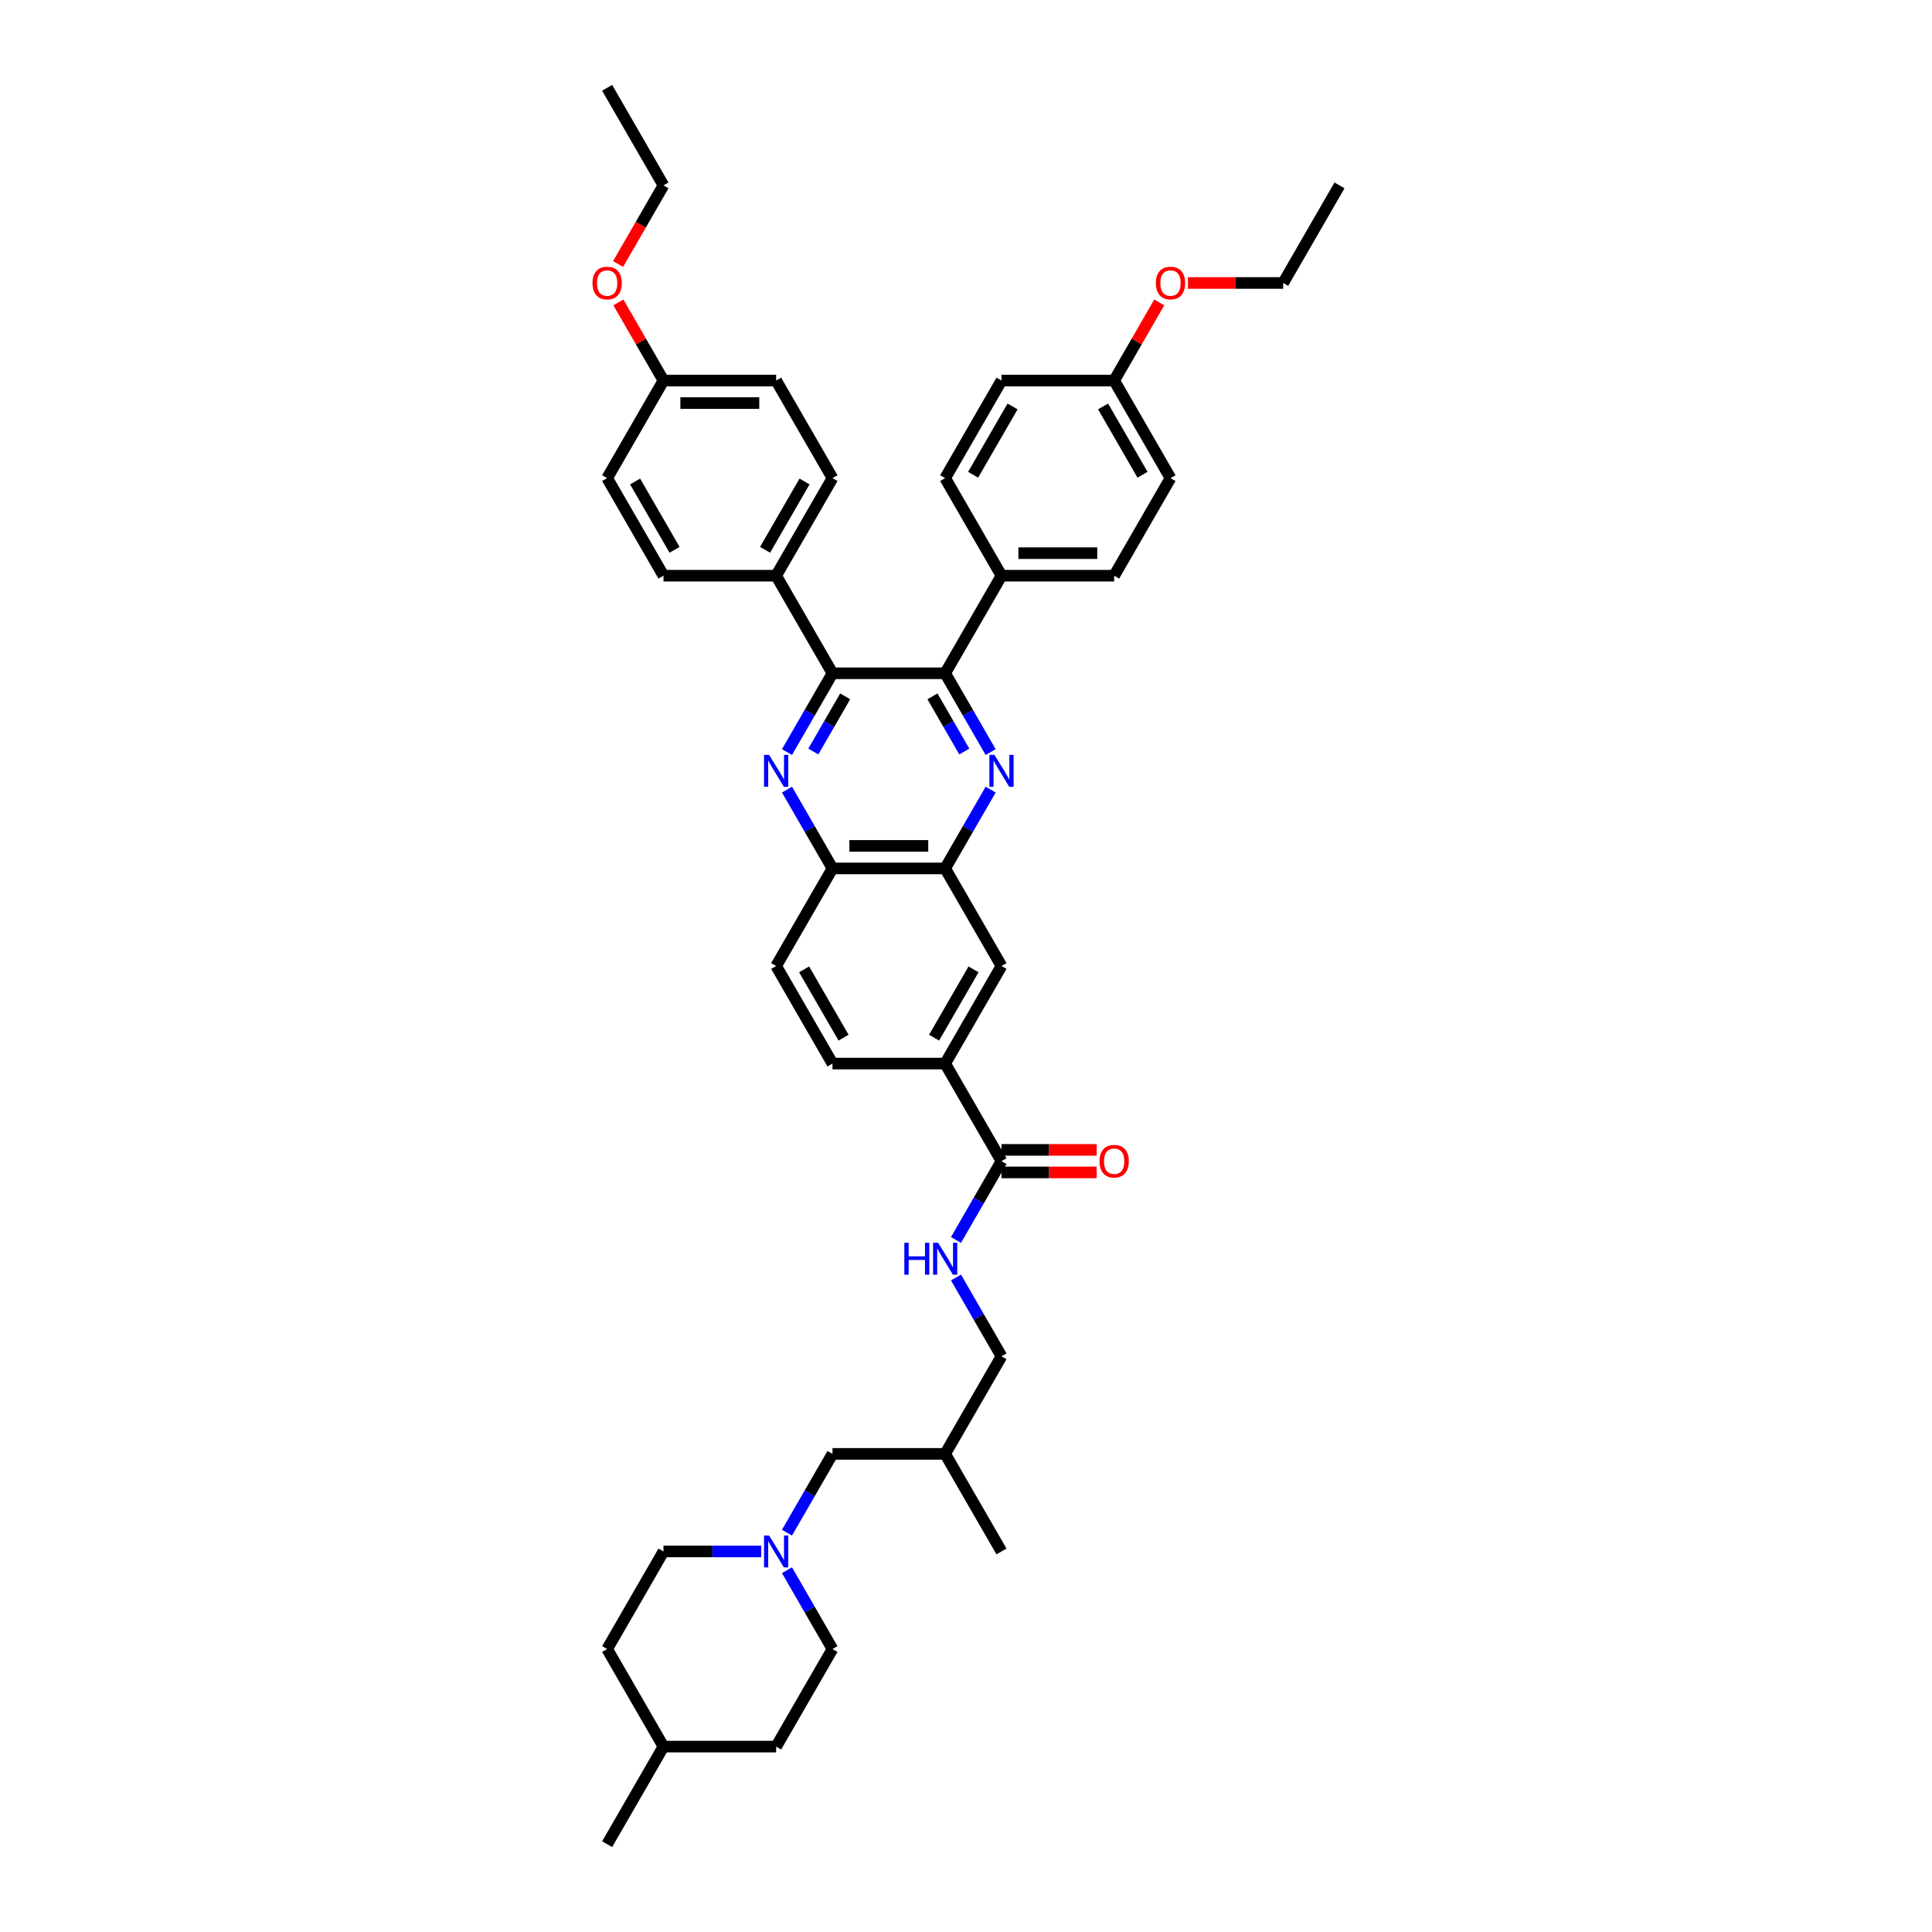 <?xml version='1.0' encoding='iso-8859-1'?>
<svg version='1.1' baseProfile='full'
              xmlns='http://www.w3.org/2000/svg'
                      xmlns:rdkit='http://www.rdkit.org/xml'
                      xmlns:xlink='http://www.w3.org/1999/xlink'
                  xml:space='preserve'
width='1000px' height='1000px' viewBox='0 0 1000 1000'>
<!-- END OF HEADER -->
<rect style='opacity:1.0;fill:#FFFFFF;stroke:none' width='1000' height='1000' x='0' y='0'> </rect>
<path class='bond-1' d='M 512.761,389.274 L 500.986,368.879' style='fill:none;fill-rule:evenodd;stroke:#0000FF;stroke-width:6px;stroke-linecap:butt;stroke-linejoin:miter;stroke-opacity:1' />
<path class='bond-1' d='M 500.986,368.879 L 489.211,348.485' style='fill:none;fill-rule:evenodd;stroke:#000000;stroke-width:6px;stroke-linecap:butt;stroke-linejoin:miter;stroke-opacity:1' />
<path class='bond-1' d='M 499.127,388.988 L 490.885,374.711' style='fill:none;fill-rule:evenodd;stroke:#0000FF;stroke-width:6px;stroke-linecap:butt;stroke-linejoin:miter;stroke-opacity:1' />
<path class='bond-1' d='M 490.885,374.711 L 482.643,360.435' style='fill:none;fill-rule:evenodd;stroke:#000000;stroke-width:6px;stroke-linecap:butt;stroke-linejoin:miter;stroke-opacity:1' />
<path class='bond-3' d='M 512.761,408.706 L 500.986,429.1' style='fill:none;fill-rule:evenodd;stroke:#0000FF;stroke-width:6px;stroke-linecap:butt;stroke-linejoin:miter;stroke-opacity:1' />
<path class='bond-3' d='M 500.986,429.1 L 489.211,449.495' style='fill:none;fill-rule:evenodd;stroke:#000000;stroke-width:6px;stroke-linecap:butt;stroke-linejoin:miter;stroke-opacity:1' />
<path class='bond-0' d='M 407.343,408.706 L 419.118,429.1' style='fill:none;fill-rule:evenodd;stroke:#0000FF;stroke-width:6px;stroke-linecap:butt;stroke-linejoin:miter;stroke-opacity:1' />
<path class='bond-0' d='M 419.118,429.1 L 430.893,449.495' style='fill:none;fill-rule:evenodd;stroke:#000000;stroke-width:6px;stroke-linecap:butt;stroke-linejoin:miter;stroke-opacity:1' />
<path class='bond-41' d='M 407.343,389.274 L 419.118,368.879' style='fill:none;fill-rule:evenodd;stroke:#0000FF;stroke-width:6px;stroke-linecap:butt;stroke-linejoin:miter;stroke-opacity:1' />
<path class='bond-41' d='M 419.118,368.879 L 430.893,348.485' style='fill:none;fill-rule:evenodd;stroke:#000000;stroke-width:6px;stroke-linecap:butt;stroke-linejoin:miter;stroke-opacity:1' />
<path class='bond-41' d='M 420.977,388.988 L 429.219,374.711' style='fill:none;fill-rule:evenodd;stroke:#0000FF;stroke-width:6px;stroke-linecap:butt;stroke-linejoin:miter;stroke-opacity:1' />
<path class='bond-41' d='M 429.219,374.711 L 437.461,360.435' style='fill:none;fill-rule:evenodd;stroke:#000000;stroke-width:6px;stroke-linecap:butt;stroke-linejoin:miter;stroke-opacity:1' />
<path class='bond-2' d='M 489.211,348.485 L 430.893,348.485' style='fill:none;fill-rule:evenodd;stroke:#000000;stroke-width:6px;stroke-linecap:butt;stroke-linejoin:miter;stroke-opacity:1' />
<path class='bond-10' d='M 489.211,348.485 L 518.37,297.98' style='fill:none;fill-rule:evenodd;stroke:#000000;stroke-width:6px;stroke-linecap:butt;stroke-linejoin:miter;stroke-opacity:1' />
<path class='bond-11' d='M 430.893,348.485 L 401.734,297.98' style='fill:none;fill-rule:evenodd;stroke:#000000;stroke-width:6px;stroke-linecap:butt;stroke-linejoin:miter;stroke-opacity:1' />
<path class='bond-5' d='M 489.211,449.495 L 430.893,449.495' style='fill:none;fill-rule:evenodd;stroke:#000000;stroke-width:6px;stroke-linecap:butt;stroke-linejoin:miter;stroke-opacity:1' />
<path class='bond-5' d='M 480.463,437.831 L 439.641,437.831' style='fill:none;fill-rule:evenodd;stroke:#000000;stroke-width:6px;stroke-linecap:butt;stroke-linejoin:miter;stroke-opacity:1' />
<path class='bond-8' d='M 489.211,449.495 L 518.37,500' style='fill:none;fill-rule:evenodd;stroke:#000000;stroke-width:6px;stroke-linecap:butt;stroke-linejoin:miter;stroke-opacity:1' />
<path class='bond-4' d='M 518.37,601.01 L 489.211,550.505' style='fill:none;fill-rule:evenodd;stroke:#000000;stroke-width:6px;stroke-linecap:butt;stroke-linejoin:miter;stroke-opacity:1' />
<path class='bond-9' d='M 518.37,601.01 L 506.595,621.405' style='fill:none;fill-rule:evenodd;stroke:#000000;stroke-width:6px;stroke-linecap:butt;stroke-linejoin:miter;stroke-opacity:1' />
<path class='bond-9' d='M 506.595,621.405 L 494.821,641.799' style='fill:none;fill-rule:evenodd;stroke:#0000FF;stroke-width:6px;stroke-linecap:butt;stroke-linejoin:miter;stroke-opacity:1' />
<path class='bond-12' d='M 518.37,606.842 L 543.01,606.842' style='fill:none;fill-rule:evenodd;stroke:#000000;stroke-width:6px;stroke-linecap:butt;stroke-linejoin:miter;stroke-opacity:1' />
<path class='bond-12' d='M 543.01,606.842 L 567.649,606.842' style='fill:none;fill-rule:evenodd;stroke:#FF0000;stroke-width:6px;stroke-linecap:butt;stroke-linejoin:miter;stroke-opacity:1' />
<path class='bond-12' d='M 518.37,595.178 L 543.01,595.178' style='fill:none;fill-rule:evenodd;stroke:#000000;stroke-width:6px;stroke-linecap:butt;stroke-linejoin:miter;stroke-opacity:1' />
<path class='bond-12' d='M 543.01,595.178 L 567.649,595.178' style='fill:none;fill-rule:evenodd;stroke:#FF0000;stroke-width:6px;stroke-linecap:butt;stroke-linejoin:miter;stroke-opacity:1' />
<path class='bond-14' d='M 430.893,449.495 L 401.734,500' style='fill:none;fill-rule:evenodd;stroke:#000000;stroke-width:6px;stroke-linecap:butt;stroke-linejoin:miter;stroke-opacity:1' />
<path class='bond-6' d='M 489.211,550.505 L 518.37,500' style='fill:none;fill-rule:evenodd;stroke:#000000;stroke-width:6px;stroke-linecap:butt;stroke-linejoin:miter;stroke-opacity:1' />
<path class='bond-6' d='M 483.484,537.097 L 503.895,501.744' style='fill:none;fill-rule:evenodd;stroke:#000000;stroke-width:6px;stroke-linecap:butt;stroke-linejoin:miter;stroke-opacity:1' />
<path class='bond-13' d='M 489.211,550.505 L 430.893,550.505' style='fill:none;fill-rule:evenodd;stroke:#000000;stroke-width:6px;stroke-linecap:butt;stroke-linejoin:miter;stroke-opacity:1' />
<path class='bond-7' d='M 407.343,793.314 L 419.118,772.92' style='fill:none;fill-rule:evenodd;stroke:#0000FF;stroke-width:6px;stroke-linecap:butt;stroke-linejoin:miter;stroke-opacity:1' />
<path class='bond-7' d='M 419.118,772.92 L 430.893,752.525' style='fill:none;fill-rule:evenodd;stroke:#000000;stroke-width:6px;stroke-linecap:butt;stroke-linejoin:miter;stroke-opacity:1' />
<path class='bond-20' d='M 394.012,803.03 L 368.714,803.03' style='fill:none;fill-rule:evenodd;stroke:#0000FF;stroke-width:6px;stroke-linecap:butt;stroke-linejoin:miter;stroke-opacity:1' />
<path class='bond-20' d='M 368.714,803.03 L 343.416,803.03' style='fill:none;fill-rule:evenodd;stroke:#000000;stroke-width:6px;stroke-linecap:butt;stroke-linejoin:miter;stroke-opacity:1' />
<path class='bond-21' d='M 407.343,812.746 L 419.118,833.141' style='fill:none;fill-rule:evenodd;stroke:#0000FF;stroke-width:6px;stroke-linecap:butt;stroke-linejoin:miter;stroke-opacity:1' />
<path class='bond-21' d='M 419.118,833.141 L 430.893,853.535' style='fill:none;fill-rule:evenodd;stroke:#000000;stroke-width:6px;stroke-linecap:butt;stroke-linejoin:miter;stroke-opacity:1' />
<path class='bond-22' d='M 494.821,661.231 L 506.595,681.626' style='fill:none;fill-rule:evenodd;stroke:#0000FF;stroke-width:6px;stroke-linecap:butt;stroke-linejoin:miter;stroke-opacity:1' />
<path class='bond-22' d='M 506.595,681.626 L 518.37,702.02' style='fill:none;fill-rule:evenodd;stroke:#000000;stroke-width:6px;stroke-linecap:butt;stroke-linejoin:miter;stroke-opacity:1' />
<path class='bond-17' d='M 518.37,297.98 L 576.688,297.98' style='fill:none;fill-rule:evenodd;stroke:#000000;stroke-width:6px;stroke-linecap:butt;stroke-linejoin:miter;stroke-opacity:1' />
<path class='bond-17' d='M 527.118,286.316 L 567.941,286.316' style='fill:none;fill-rule:evenodd;stroke:#000000;stroke-width:6px;stroke-linecap:butt;stroke-linejoin:miter;stroke-opacity:1' />
<path class='bond-18' d='M 518.37,297.98 L 489.211,247.475' style='fill:none;fill-rule:evenodd;stroke:#000000;stroke-width:6px;stroke-linecap:butt;stroke-linejoin:miter;stroke-opacity:1' />
<path class='bond-16' d='M 401.734,297.98 L 430.893,247.475' style='fill:none;fill-rule:evenodd;stroke:#000000;stroke-width:6px;stroke-linecap:butt;stroke-linejoin:miter;stroke-opacity:1' />
<path class='bond-16' d='M 396.007,284.572 L 416.418,249.219' style='fill:none;fill-rule:evenodd;stroke:#000000;stroke-width:6px;stroke-linecap:butt;stroke-linejoin:miter;stroke-opacity:1' />
<path class='bond-19' d='M 401.734,297.98 L 343.416,297.98' style='fill:none;fill-rule:evenodd;stroke:#000000;stroke-width:6px;stroke-linecap:butt;stroke-linejoin:miter;stroke-opacity:1' />
<path class='bond-42' d='M 430.893,550.505 L 401.734,500' style='fill:none;fill-rule:evenodd;stroke:#000000;stroke-width:6px;stroke-linecap:butt;stroke-linejoin:miter;stroke-opacity:1' />
<path class='bond-42' d='M 436.62,537.097 L 416.209,501.744' style='fill:none;fill-rule:evenodd;stroke:#000000;stroke-width:6px;stroke-linecap:butt;stroke-linejoin:miter;stroke-opacity:1' />
<path class='bond-15' d='M 430.893,752.525 L 489.211,752.525' style='fill:none;fill-rule:evenodd;stroke:#000000;stroke-width:6px;stroke-linecap:butt;stroke-linejoin:miter;stroke-opacity:1' />
<path class='bond-29' d='M 430.893,247.475 L 401.734,196.97' style='fill:none;fill-rule:evenodd;stroke:#000000;stroke-width:6px;stroke-linecap:butt;stroke-linejoin:miter;stroke-opacity:1' />
<path class='bond-28' d='M 576.688,297.98 L 605.848,247.475' style='fill:none;fill-rule:evenodd;stroke:#000000;stroke-width:6px;stroke-linecap:butt;stroke-linejoin:miter;stroke-opacity:1' />
<path class='bond-26' d='M 489.211,247.475 L 518.37,196.97' style='fill:none;fill-rule:evenodd;stroke:#000000;stroke-width:6px;stroke-linecap:butt;stroke-linejoin:miter;stroke-opacity:1' />
<path class='bond-26' d='M 503.686,245.731 L 524.097,210.377' style='fill:none;fill-rule:evenodd;stroke:#000000;stroke-width:6px;stroke-linecap:butt;stroke-linejoin:miter;stroke-opacity:1' />
<path class='bond-27' d='M 343.416,297.98 L 314.257,247.475' style='fill:none;fill-rule:evenodd;stroke:#000000;stroke-width:6px;stroke-linecap:butt;stroke-linejoin:miter;stroke-opacity:1' />
<path class='bond-27' d='M 349.143,284.572 L 328.731,249.219' style='fill:none;fill-rule:evenodd;stroke:#000000;stroke-width:6px;stroke-linecap:butt;stroke-linejoin:miter;stroke-opacity:1' />
<path class='bond-31' d='M 343.416,803.03 L 314.257,853.535' style='fill:none;fill-rule:evenodd;stroke:#000000;stroke-width:6px;stroke-linecap:butt;stroke-linejoin:miter;stroke-opacity:1' />
<path class='bond-30' d='M 430.893,853.535 L 401.734,904.04' style='fill:none;fill-rule:evenodd;stroke:#000000;stroke-width:6px;stroke-linecap:butt;stroke-linejoin:miter;stroke-opacity:1' />
<path class='bond-23' d='M 518.37,702.02 L 489.211,752.525' style='fill:none;fill-rule:evenodd;stroke:#000000;stroke-width:6px;stroke-linecap:butt;stroke-linejoin:miter;stroke-opacity:1' />
<path class='bond-35' d='M 489.211,752.525 L 518.37,803.03' style='fill:none;fill-rule:evenodd;stroke:#000000;stroke-width:6px;stroke-linecap:butt;stroke-linejoin:miter;stroke-opacity:1' />
<path class='bond-24' d='M 576.688,196.97 L 518.37,196.97' style='fill:none;fill-rule:evenodd;stroke:#000000;stroke-width:6px;stroke-linecap:butt;stroke-linejoin:miter;stroke-opacity:1' />
<path class='bond-34' d='M 576.688,196.97 L 588.362,176.75' style='fill:none;fill-rule:evenodd;stroke:#000000;stroke-width:6px;stroke-linecap:butt;stroke-linejoin:miter;stroke-opacity:1' />
<path class='bond-34' d='M 588.362,176.75 L 600.036,156.53' style='fill:none;fill-rule:evenodd;stroke:#FF0000;stroke-width:6px;stroke-linecap:butt;stroke-linejoin:miter;stroke-opacity:1' />
<path class='bond-43' d='M 576.688,196.97 L 605.848,247.475' style='fill:none;fill-rule:evenodd;stroke:#000000;stroke-width:6px;stroke-linecap:butt;stroke-linejoin:miter;stroke-opacity:1' />
<path class='bond-43' d='M 570.961,210.377 L 591.373,245.731' style='fill:none;fill-rule:evenodd;stroke:#000000;stroke-width:6px;stroke-linecap:butt;stroke-linejoin:miter;stroke-opacity:1' />
<path class='bond-25' d='M 343.416,196.97 L 314.257,247.475' style='fill:none;fill-rule:evenodd;stroke:#000000;stroke-width:6px;stroke-linecap:butt;stroke-linejoin:miter;stroke-opacity:1' />
<path class='bond-33' d='M 343.416,196.97 L 331.742,176.75' style='fill:none;fill-rule:evenodd;stroke:#000000;stroke-width:6px;stroke-linecap:butt;stroke-linejoin:miter;stroke-opacity:1' />
<path class='bond-33' d='M 331.742,176.75 L 320.068,156.53' style='fill:none;fill-rule:evenodd;stroke:#FF0000;stroke-width:6px;stroke-linecap:butt;stroke-linejoin:miter;stroke-opacity:1' />
<path class='bond-44' d='M 343.416,196.97 L 401.734,196.97' style='fill:none;fill-rule:evenodd;stroke:#000000;stroke-width:6px;stroke-linecap:butt;stroke-linejoin:miter;stroke-opacity:1' />
<path class='bond-44' d='M 352.163,208.633 L 392.986,208.633' style='fill:none;fill-rule:evenodd;stroke:#000000;stroke-width:6px;stroke-linecap:butt;stroke-linejoin:miter;stroke-opacity:1' />
<path class='bond-32' d='M 401.734,904.04 L 343.416,904.04' style='fill:none;fill-rule:evenodd;stroke:#000000;stroke-width:6px;stroke-linecap:butt;stroke-linejoin:miter;stroke-opacity:1' />
<path class='bond-45' d='M 314.257,853.535 L 343.416,904.04' style='fill:none;fill-rule:evenodd;stroke:#000000;stroke-width:6px;stroke-linecap:butt;stroke-linejoin:miter;stroke-opacity:1' />
<path class='bond-38' d='M 343.416,904.04 L 314.257,954.545' style='fill:none;fill-rule:evenodd;stroke:#000000;stroke-width:6px;stroke-linecap:butt;stroke-linejoin:miter;stroke-opacity:1' />
<path class='bond-36' d='M 319.92,136.656 L 331.668,116.308' style='fill:none;fill-rule:evenodd;stroke:#FF0000;stroke-width:6px;stroke-linecap:butt;stroke-linejoin:miter;stroke-opacity:1' />
<path class='bond-36' d='M 331.668,116.308 L 343.416,95.96' style='fill:none;fill-rule:evenodd;stroke:#000000;stroke-width:6px;stroke-linecap:butt;stroke-linejoin:miter;stroke-opacity:1' />
<path class='bond-37' d='M 614.887,146.465 L 639.526,146.465' style='fill:none;fill-rule:evenodd;stroke:#FF0000;stroke-width:6px;stroke-linecap:butt;stroke-linejoin:miter;stroke-opacity:1' />
<path class='bond-37' d='M 639.526,146.465 L 664.166,146.465' style='fill:none;fill-rule:evenodd;stroke:#000000;stroke-width:6px;stroke-linecap:butt;stroke-linejoin:miter;stroke-opacity:1' />
<path class='bond-39' d='M 343.416,95.96 L 314.257,45.455' style='fill:none;fill-rule:evenodd;stroke:#000000;stroke-width:6px;stroke-linecap:butt;stroke-linejoin:miter;stroke-opacity:1' />
<path class='bond-40' d='M 664.166,146.465 L 693.325,95.96' style='fill:none;fill-rule:evenodd;stroke:#000000;stroke-width:6px;stroke-linecap:butt;stroke-linejoin:miter;stroke-opacity:1' />
<path  class='atom-0' d='M 514.72 390.732
L 520.131 399.48
Q 520.668 400.343, 521.531 401.906
Q 522.394 403.469, 522.441 403.562
L 522.441 390.732
L 524.634 390.732
L 524.634 407.248
L 522.371 407.248
L 516.562 397.684
Q 515.886 396.564, 515.163 395.281
Q 514.463 393.998, 514.253 393.601
L 514.253 407.248
L 512.107 407.248
L 512.107 390.732
L 514.72 390.732
' fill='#0000FF'/>
<path  class='atom-1' d='M 398.083 390.732
L 403.495 399.48
Q 404.032 400.343, 404.895 401.906
Q 405.758 403.469, 405.804 403.562
L 405.804 390.732
L 407.997 390.732
L 407.997 407.248
L 405.734 407.248
L 399.926 397.684
Q 399.249 396.564, 398.526 395.281
Q 397.826 393.998, 397.617 393.601
L 397.617 407.248
L 395.47 407.248
L 395.47 390.732
L 398.083 390.732
' fill='#0000FF'/>
<path  class='atom-8' d='M 398.083 794.772
L 403.495 803.52
Q 404.032 804.383, 404.895 805.946
Q 405.758 807.509, 405.804 807.602
L 405.804 794.772
L 407.997 794.772
L 407.997 811.288
L 405.734 811.288
L 399.926 801.724
Q 399.249 800.604, 398.526 799.321
Q 397.826 798.038, 397.617 797.642
L 397.617 811.288
L 395.47 811.288
L 395.47 794.772
L 398.083 794.772
' fill='#0000FF'/>
<path  class='atom-10' d='M 468.088 643.257
L 470.328 643.257
L 470.328 650.279
L 478.772 650.279
L 478.772 643.257
L 481.012 643.257
L 481.012 659.773
L 478.772 659.773
L 478.772 652.145
L 470.328 652.145
L 470.328 659.773
L 468.088 659.773
L 468.088 643.257
' fill='#0000FF'/>
<path  class='atom-10' d='M 485.56 643.257
L 490.972 652.005
Q 491.509 652.868, 492.372 654.431
Q 493.235 655.994, 493.282 656.087
L 493.282 643.257
L 495.475 643.257
L 495.475 659.773
L 493.212 659.773
L 487.403 650.209
Q 486.727 649.089, 486.004 647.806
Q 485.304 646.523, 485.094 646.127
L 485.094 659.773
L 482.948 659.773
L 482.948 643.257
L 485.56 643.257
' fill='#0000FF'/>
<path  class='atom-13' d='M 569.107 601.057
Q 569.107 597.091, 571.067 594.875
Q 573.026 592.659, 576.688 592.659
Q 580.351 592.659, 582.31 594.875
Q 584.27 597.091, 584.27 601.057
Q 584.27 605.069, 582.287 607.355
Q 580.304 609.618, 576.688 609.618
Q 573.049 609.618, 571.067 607.355
Q 569.107 605.092, 569.107 601.057
M 576.688 607.752
Q 579.208 607.752, 580.561 606.072
Q 581.937 604.369, 581.937 601.057
Q 581.937 597.814, 580.561 596.181
Q 579.208 594.525, 576.688 594.525
Q 574.169 594.525, 572.793 596.158
Q 571.44 597.791, 571.44 601.057
Q 571.44 604.393, 572.793 606.072
Q 574.169 607.752, 576.688 607.752
' fill='#FF0000'/>
<path  class='atom-34' d='M 306.675 146.511
Q 306.675 142.546, 308.635 140.33
Q 310.594 138.113, 314.257 138.113
Q 317.919 138.113, 319.878 140.33
Q 321.838 142.546, 321.838 146.511
Q 321.838 150.524, 319.855 152.81
Q 317.872 155.072, 314.257 155.072
Q 310.617 155.072, 308.635 152.81
Q 306.675 150.547, 306.675 146.511
M 314.257 153.206
Q 316.776 153.206, 318.129 151.527
Q 319.505 149.824, 319.505 146.511
Q 319.505 143.269, 318.129 141.636
Q 316.776 139.98, 314.257 139.98
Q 311.737 139.98, 310.361 141.613
Q 309.008 143.245, 309.008 146.511
Q 309.008 149.847, 310.361 151.527
Q 311.737 153.206, 314.257 153.206
' fill='#FF0000'/>
<path  class='atom-35' d='M 598.266 146.511
Q 598.266 142.546, 600.226 140.33
Q 602.185 138.113, 605.848 138.113
Q 609.51 138.113, 611.469 140.33
Q 613.429 142.546, 613.429 146.511
Q 613.429 150.524, 611.446 152.81
Q 609.463 155.072, 605.848 155.072
Q 602.208 155.072, 600.226 152.81
Q 598.266 150.547, 598.266 146.511
M 605.848 153.206
Q 608.367 153.206, 609.72 151.527
Q 611.096 149.824, 611.096 146.511
Q 611.096 143.269, 609.72 141.636
Q 608.367 139.98, 605.848 139.98
Q 603.328 139.98, 601.952 141.613
Q 600.599 143.245, 600.599 146.511
Q 600.599 149.847, 601.952 151.527
Q 603.328 153.206, 605.848 153.206
' fill='#FF0000'/>
</svg>
